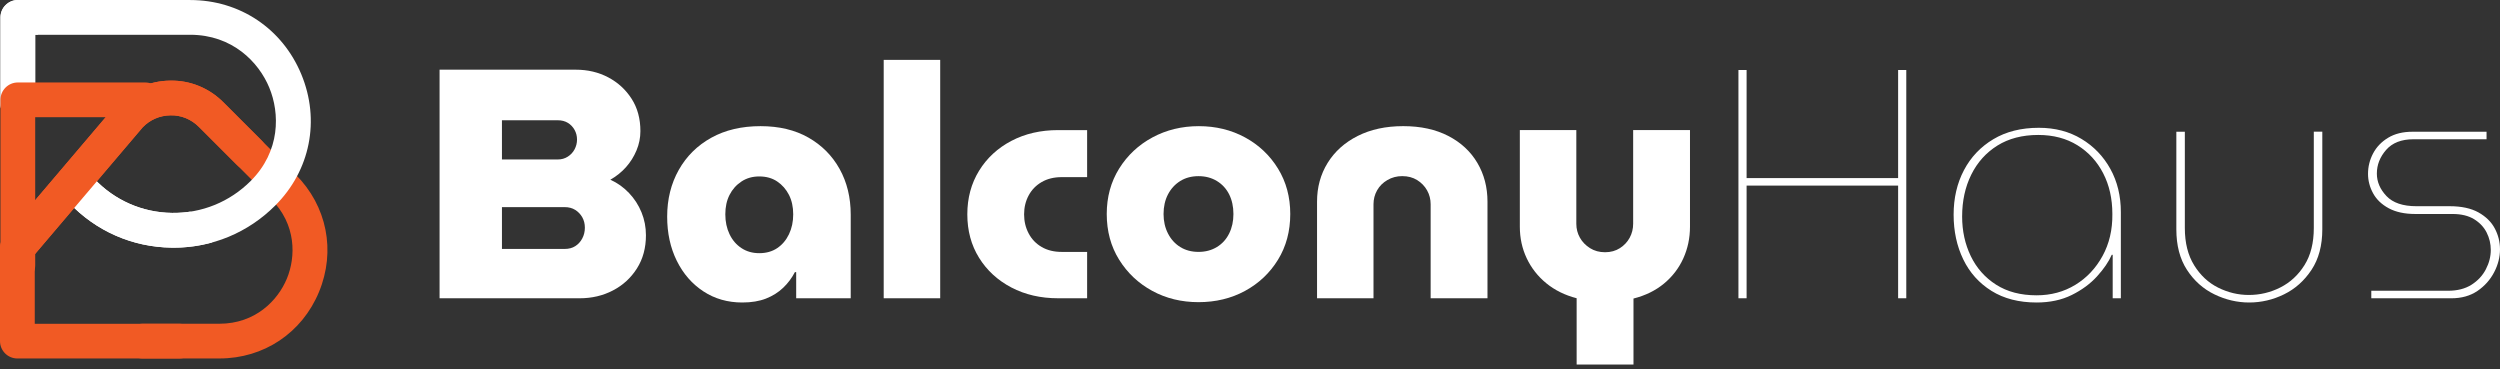 <svg fill="none" height="43" viewBox="0 0 291 43" width="291" xmlns="http://www.w3.org/2000/svg" xmlns:xlink="http://www.w3.org/1999/xlink"><rect x="0" y="0" width="291" height="43" fill="#333333" stroke="none"/><linearGradient id="a" gradientUnits="userSpaceOnUse" x1="2.053" x2="2.174" y1="11.976" y2="6.274"><stop offset="0" stop-color="#fff"/><stop offset="1" stop-color="#fff"/></linearGradient><linearGradient id="b" gradientUnits="userSpaceOnUse" x1="8.67" x2="16.859" y1="20.139" y2="25.538"><stop offset=".114" stop-color="#fff"/><stop offset=".259" stop-color="#fff"/><stop offset="1" stop-color="#fff"/></linearGradient><path d="m202.354 34.718v-26.57h.95v12.582h17.638v-12.582h.95v26.57h-.95v-13.115h-17.638v13.115z" fill="#fff"/><path d="m237.059 35.211c-2.052 0-3.803-.45-5.246-1.35-1.443-.9-2.541-2.121-3.289-3.667-.748-1.545-1.122-3.283-1.122-5.209s.4-3.65 1.198-5.169c.797-1.519 1.939-2.724 3.422-3.611 1.482-.887 3.249-1.33 5.301-1.33 1.877 0 3.528.43 4.961 1.294 1.433.861 2.551 2.029 3.365 3.498.811 1.469 1.218 3.144 1.218 5.017v10.034h-.95v-5.057h-.112c-.354.811-.927 1.648-1.711 2.509s-1.767 1.585-2.945 2.168c-1.178.582-2.545.874-4.09.874zm0-.837c1.671 0 3.173-.404 4.503-1.214 1.331-.811 2.39-1.933 3.174-3.366s1.165-3.061 1.142-4.885c0-1.774-.354-3.352-1.066-4.732-.708-1.38-1.711-2.472-3.001-3.27-1.291-.797-2.813-1.198-4.561-1.198-1.849 0-3.435.414-4.752 1.234-1.317.824-2.333 1.952-3.041 3.382-.711 1.433-1.066 3.061-1.066 4.885 0 1.671.335 3.207 1.006 4.6.672 1.393 1.655 2.502 2.946 3.326 1.294.827 2.862 1.238 4.716 1.238z" fill="#fff"/><path d="m261.802 35.211c-1.393 0-2.743-.318-4.047-.95-1.304-.632-2.37-1.585-3.194-2.853-.824-1.267-1.234-2.839-1.234-4.712v-11.364h.989v11.212c0 1.724.361 3.167 1.083 4.332.721 1.165 1.654 2.035 2.793 2.604 1.141.569 2.329.854 3.574.854 1.294 0 2.515-.291 3.666-.874 1.152-.582 2.092-1.45 2.813-2.604.722-1.152 1.082-2.591 1.082-4.315v-11.212h.99v11.364c0 1.876-.417 3.448-1.254 4.712-.838 1.268-1.9 2.217-3.194 2.853-1.29.635-2.647.953-4.067.953z" fill="#fff"/><path d="m276.019 34.718v-.874h8.932c1.088 0 2.002-.235 2.736-.702.735-.47 1.294-1.069 1.672-1.807.38-.735.569-1.483.569-2.244 0-.708-.159-1.38-.477-2.015-.317-.632-.804-1.152-1.462-1.559-.659-.404-1.496-.609-2.509-.609h-4.332c-1.241 0-2.273-.222-3.097-.665-.824-.444-1.433-1.026-1.824-1.747-.394-.721-.589-1.476-.589-2.26 0-.837.195-1.628.589-2.376s.977-1.357 1.748-1.823c.771-.47 1.717-.702 2.832-.702h8.628v.874h-8.512c-1.393 0-2.452.414-3.173 1.234-.722.824-1.083 1.744-1.083 2.757 0 .963.374 1.837 1.122 2.624.748.784 1.906 1.178 3.478 1.178h3.879c1.367 0 2.482.242 3.346.721.86.483 1.495 1.102 1.899 1.863.404.761.609 1.572.609 2.432 0 .913-.228 1.807-.685 2.68-.457.874-1.102 1.595-1.939 2.168-.838.569-1.85.854-3.042.854h-9.315z" fill="#fff"/><path d="m25.535 41.727h-8.922c-1.115 0-2.022-.907-2.022-2.022 0-1.115.907-2.022 2.022-2.022h8.922c4.189 0 6.804-2.71 7.856-5.249 1.052-2.538 1.119-6.304-1.843-9.266l-8.399-8.399c-.884-.884-2.062-1.38-3.309-1.344-1.234.017-2.383.513-3.236 1.4l-13.042 15.348c-.725.851-1.999.956-2.849.232-.85-.721-.953-1.999-.232-2.849l13.078-15.392c.023-.026.046-.053.073-.079 1.615-1.708 3.802-2.667 6.152-2.697 2.353-.05 4.564.864 6.225 2.528l8.399 8.399c3.657 3.657 4.699 8.895 2.72 13.674-1.979 4.769-6.42 7.737-11.592 7.737z" fill="#f15a24"/><path d="m20.204 28.83c-.079 0-.159 0-.238-.003-4.56-.063-8.799-1.923-11.933-5.235-.768-.811-.731-2.091.079-2.859.811-.768 2.091-.731 2.859.079 2.379 2.512 5.593 3.925 9.051 3.971 3.458.05 6.711-1.274 9.16-3.72 3.471-3.471 3.392-7.889 2.161-10.864-1.231-2.975-4.299-6.152-9.21-6.152h-18.036v8.078c0 1.115-.907 2.022-2.022 2.022-1.115 0-2.022-.907-2.022-2.022v-10.1c0-1.115.907-2.022 2.022-2.022h20.054c5.775 0 10.735 3.316 12.946 8.651 2.211 5.335 1.046 11.185-3.038 15.269-3.167 3.17-7.363 4.908-11.834 4.908z" fill="#fff"/><path d="m3.839 1.3v-.364c0-.318.023-.629.06-.937h-1.823c-1.115 0-2.022.907-2.022 2.022v10.1c0 1.115.907 2.022 2.022 2.022 1.115 0 2.022-.907 2.022-2.022v-8.078h.334c-.43-.85-.629-1.764-.592-2.743z" fill="url(#a)"/><path d="m22.798 26.067c-.265-.453-.47-.937-.622-1.436-.705.109-1.426.162-2.154.152-3.458-.046-6.675-1.459-9.051-3.971-.768-.811-2.049-.847-2.859-.079-.811.768-.847 2.048-.079 2.859 3.134 3.313 7.373 5.172 11.933 5.235.079 0 .159.003.238.003 1.549 0 3.061-.212 4.511-.616-.748-.559-1.403-1.271-1.916-2.148z" fill="url(#b)"/><path d="m20.862 41.727h-18.84c-1.115 0-2.022-.907-2.022-2.022v-10.841c0-.48.172-.943.48-1.31l13.078-15.392c.023-.026.046-.053.073-.08 1.615-1.708 3.802-2.667 6.152-2.697 2.353-.05 4.564.864 6.225 2.528l4.431 4.431c.791.791.791 2.072 0 2.859-.791.791-2.068.791-2.859 0l-4.431-4.431c-.884-.884-2.062-1.38-3.309-1.344-1.234.017-2.383.513-3.236 1.4l-12.559 14.783v8.078h16.821c1.115 0 2.022.907 2.022 2.022 0 1.115-.907 2.015-2.025 2.015z" fill="#f15a24"/><path d="m2.075 32.904c-1.115 0-2.022-.907-2.022-2.022v-19.26c0-1.115.907-2.022 2.022-2.022h14.822c1.115 0 2.022.907 2.022 2.022 0 1.115-.907 2.022-2.022 2.022h-12.8v17.238c0 1.115-.903 2.022-2.022 2.022z" fill="#f15a24"/><g fill="#fff"><path d="m51.166 34.718v-26.607h15.851c1.393 0 2.654.298 3.783.894 1.129.596 2.032 1.426 2.717 2.489.685 1.065 1.026 2.32 1.026 3.763 0 .784-.152 1.539-.457 2.26-.304.721-.708 1.367-1.218 1.939-.506.569-1.115 1.059-1.823 1.463.837.381 1.565.9 2.184 1.559.622.659 1.102 1.406 1.446 2.244.341.837.513 1.724.513 2.661 0 1.469-.347 2.757-1.046 3.859s-1.628 1.959-2.793 2.565c-1.165.609-2.459.913-3.878.913zm7.261-16.156h6.499c.43 0 .817-.106 1.158-.324.341-.215.609-.5.797-.854s.285-.735.285-1.142c0-.404-.096-.781-.285-1.122-.189-.341-.45-.616-.778-.817-.331-.202-.721-.304-1.178-.304h-6.499zm0 10.414h7.297c.48 0 .893-.106 1.234-.324.341-.215.616-.513.817-.893.202-.381.304-.797.304-1.254s-.103-.86-.304-1.218c-.202-.354-.476-.639-.817-.854-.341-.215-.754-.324-1.234-.324h-7.297z"/><path d="m86.403 35.211c-1.698 0-3.207-.43-4.524-1.294-1.317-.861-2.35-2.045-3.098-3.554-.748-1.509-1.122-3.223-1.122-5.149 0-2.025.45-3.839 1.35-5.437.9-1.595 2.161-2.843 3.783-3.743 1.621-.9 3.534-1.35 5.738-1.35 2.154 0 4.011.444 5.569 1.33 1.559.887 2.77 2.105 3.63 3.65.861 1.546 1.294 3.319 1.294 5.321v9.733h-6.347v-3.041h-.152c-.354.685-.811 1.294-1.367 1.823-.559.533-1.224.95-1.996 1.254-.778.304-1.694.457-2.76.457zm1.976-5.742c.811 0 1.506-.195 2.091-.589.583-.394 1.039-.93 1.367-1.615.328-.685.493-1.456.493-2.32 0-.86-.166-1.615-.493-2.26-.331-.645-.784-1.165-1.367-1.559-.582-.394-1.281-.589-2.091-.589-.788 0-1.476.195-2.072.589-.596.394-1.059.913-1.387 1.559-.331.645-.493 1.4-.493 2.26 0 .861.165 1.635.493 2.32.328.685.791 1.224 1.387 1.615.596.394 1.287.589 2.072.589z"/><path d="m102.863 34.718v-27.748h6.576v27.748z"/><path d="m123.159 34.718c-2.028 0-3.839-.417-5.434-1.254-1.595-.837-2.852-1.989-3.762-3.458-.914-1.469-1.367-3.154-1.367-5.057 0-1.903.457-3.591 1.367-5.073.913-1.483 2.167-2.641 3.762-3.478 1.595-.837 3.409-1.254 5.434-1.254h3.382v5.474h-2.965c-.887 0-1.661.189-2.32.569-.658.381-1.165.9-1.519 1.559-.354.659-.532 1.393-.532 2.204s.175 1.552.532 2.224c.354.672.861 1.198 1.519 1.579.659.381 1.433.569 2.32.569h2.965v5.397z"/><path d="m139.504 35.171c-1.976 0-3.769-.437-5.378-1.31-1.608-.874-2.895-2.085-3.858-3.63-.963-1.546-1.443-3.319-1.443-5.321 0-1.976.48-3.736 1.443-5.285.963-1.545 2.257-2.757 3.878-3.63 1.622-.874 3.422-1.31 5.398-1.31 1.975 0 3.769.437 5.377 1.31 1.608.874 2.889 2.085 3.839 3.63s1.426 3.306 1.426 5.285c0 2.002-.476 3.776-1.426 5.321-.95 1.545-2.231 2.757-3.839 3.63-1.608.874-3.415 1.31-5.417 1.31zm0-5.851c.811 0 1.525-.189 2.148-.569.622-.381 1.095-.907 1.426-1.579s.493-1.426.493-2.26c0-.86-.166-1.621-.493-2.28-.331-.658-.804-1.178-1.426-1.559-.623-.381-1.337-.569-2.148-.569s-1.519.189-2.128.569c-.609.381-1.082.9-1.426 1.559-.341.659-.513 1.42-.513 2.28 0 .837.172 1.592.513 2.26.34.672.817 1.198 1.426 1.579.609.377 1.317.569 2.128.569z"/><path d="m153.304 34.718v-11.252c0-1.671.41-3.174 1.234-4.504.824-1.33 1.989-2.376 3.498-3.137 1.506-.761 3.276-1.142 5.301-1.142 2.026 0 3.776.381 5.246 1.142 1.469.761 2.597 1.807 3.382 3.137.784 1.33 1.178 2.833 1.178 4.504v11.252h-6.616v-10.947c0-.582-.139-1.122-.416-1.615-.278-.493-.666-.893-1.159-1.198-.493-.304-1.072-.457-1.73-.457-.636 0-1.212.152-1.731.457-.52.304-.92.702-1.198 1.198-.278.493-.417 1.032-.417 1.615v10.947z"/><path d="m183.521 42.432v-7.717c-1.367-.354-2.548-.937-3.535-1.747-.989-.811-1.747-1.78-2.28-2.909-.532-1.129-.797-2.35-.797-3.667v-11.252h6.575v10.911c0 .582.139 1.122.417 1.615s.672.9 1.178 1.218c.507.318 1.089.476 1.748.476.658 0 1.234-.159 1.731-.476.493-.318.873-.721 1.141-1.218.265-.493.401-1.032.401-1.615v-10.911h6.615v11.252c0 1.317-.262 2.548-.778 3.687-.519 1.142-1.267 2.115-2.243 2.925-.977.811-2.161 1.393-3.555 1.747v7.678h-6.618z"/></g></svg>